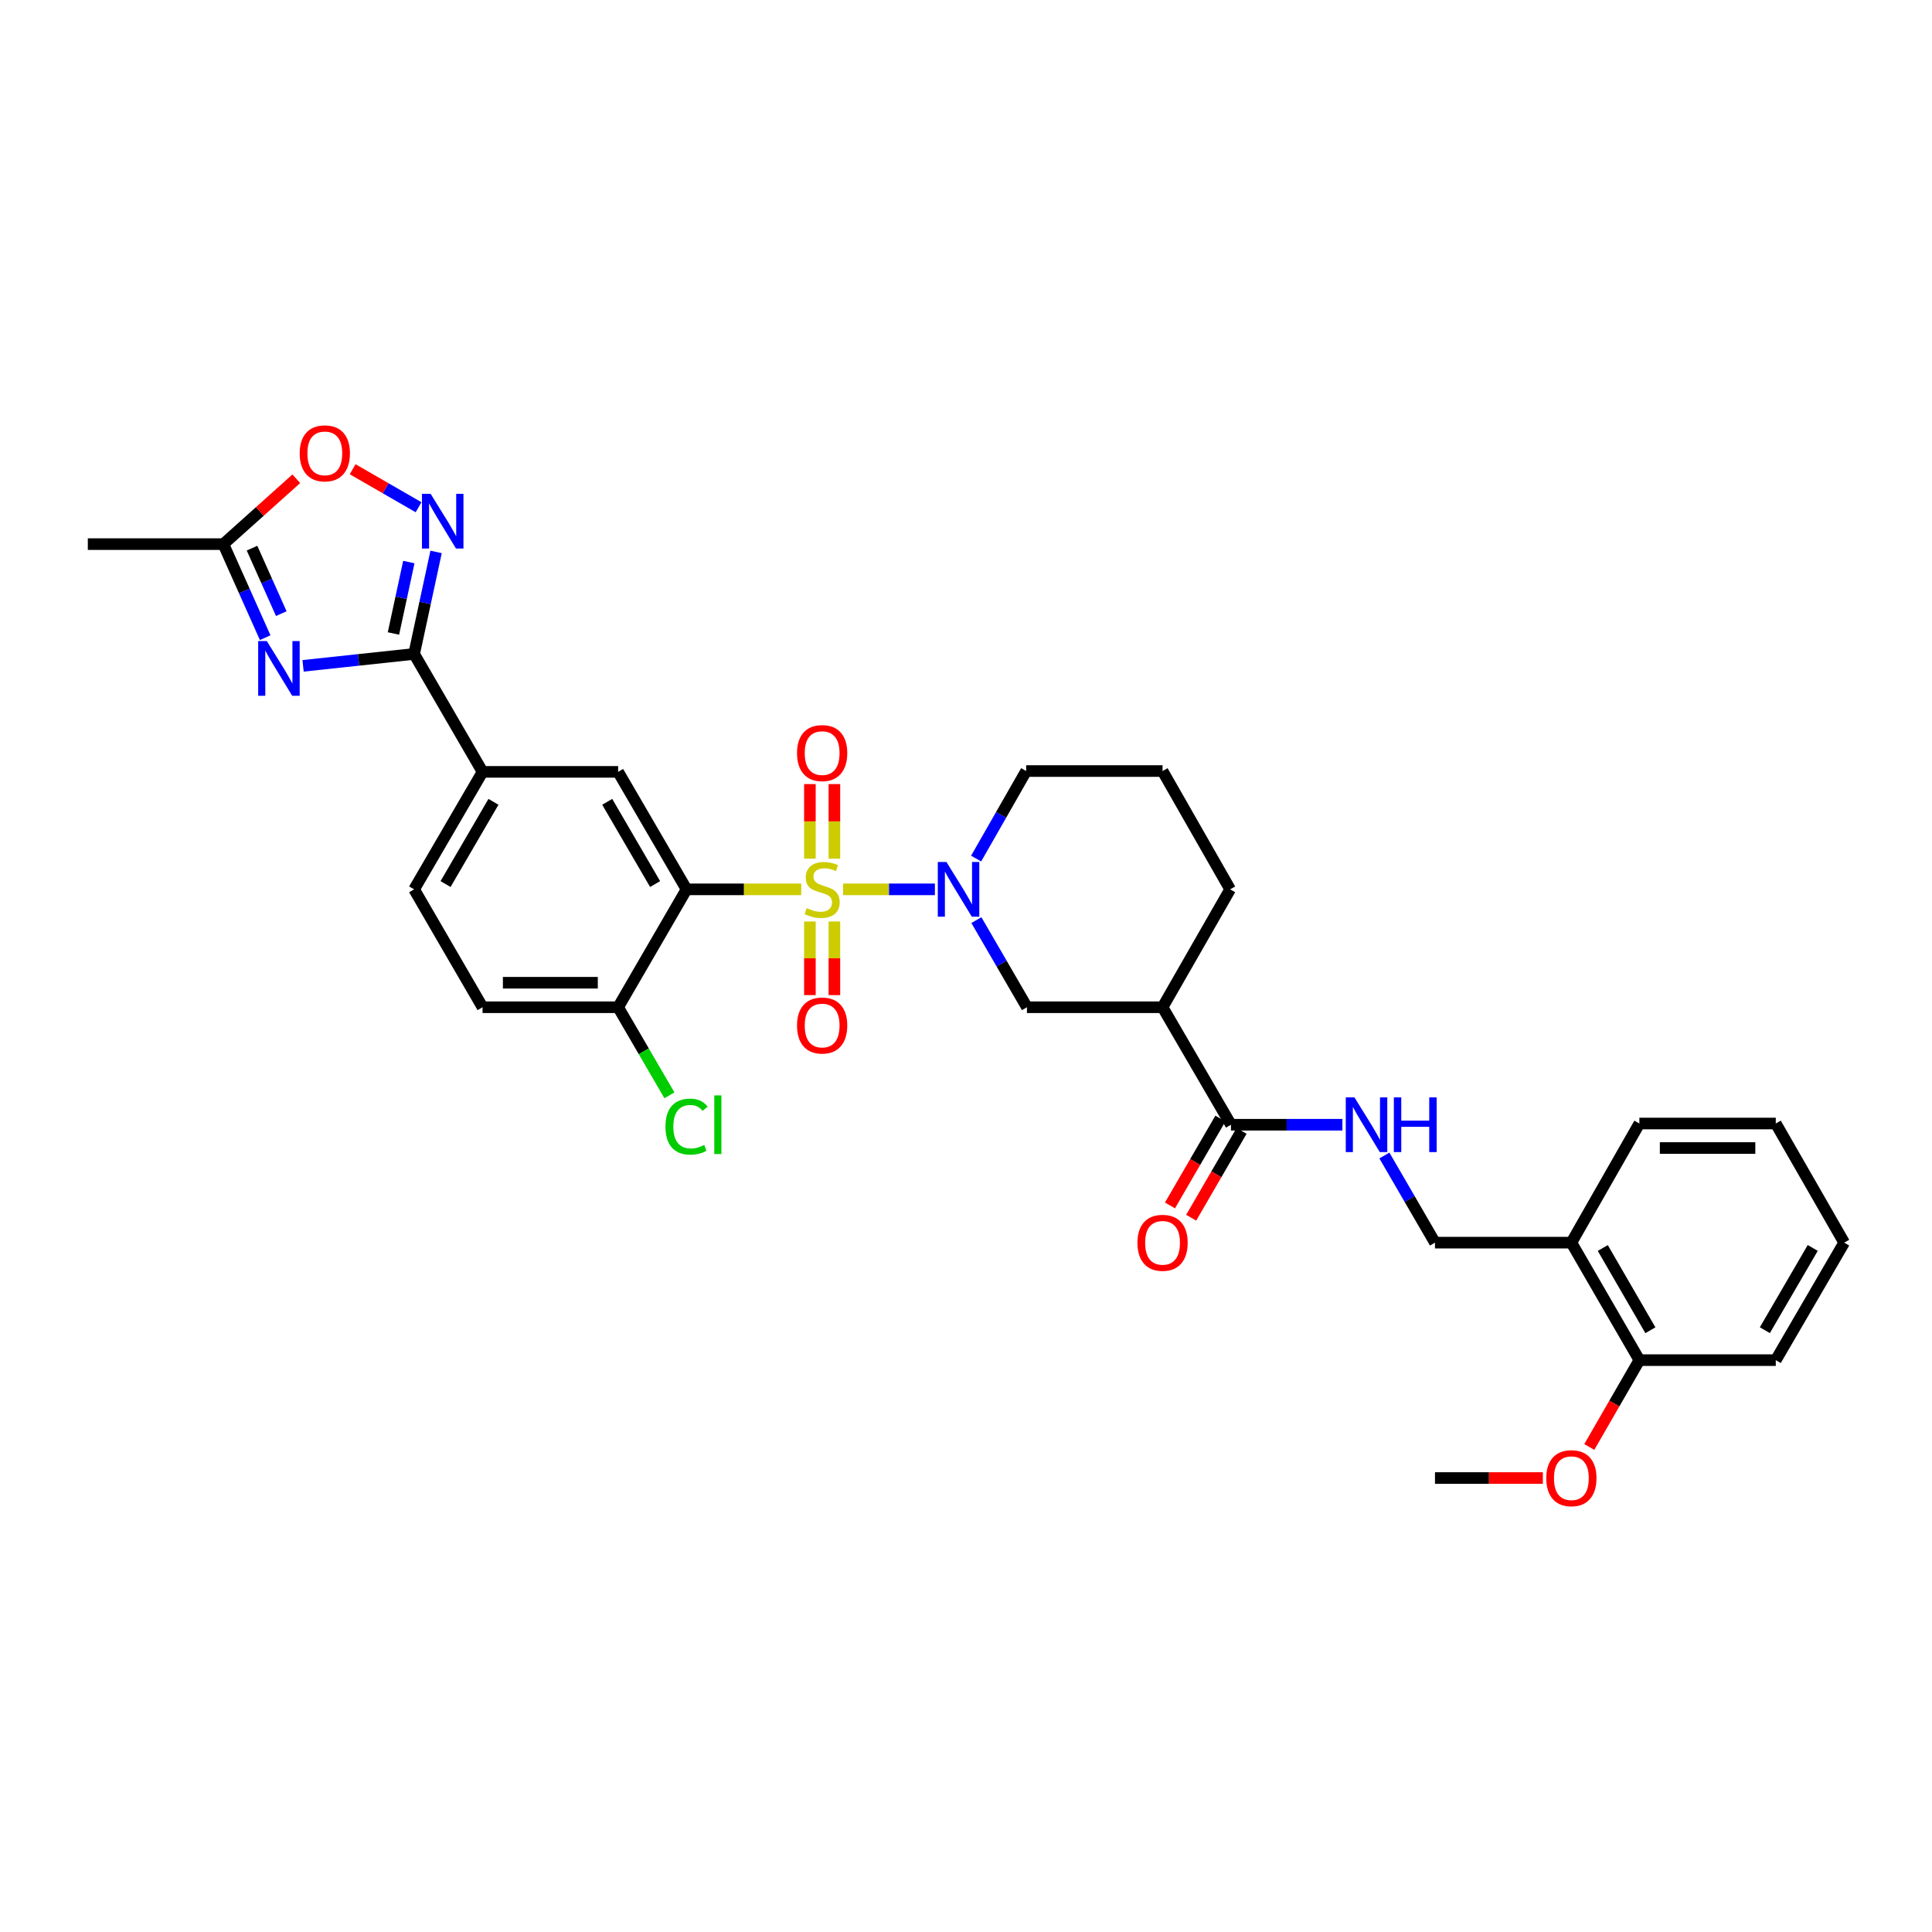<?xml version='1.0' encoding='iso-8859-1'?>
<svg version='1.1' baseProfile='full'
              xmlns='http://www.w3.org/2000/svg'
                      xmlns:rdkit='http://www.rdkit.org/xml'
                      xmlns:xlink='http://www.w3.org/1999/xlink'
                  xml:space='preserve'
width='1000px' height='1000px' viewBox='0 0 1000 1000'>
<!-- END OF HEADER -->
<rect style='opacity:1.0;fill:#FFFFFF;stroke:none' width='1000' height='1000' x='0' y='0'> </rect>
<path class='bond-0' d='M 414.706,460.326 L 385.032,460.326' style='fill:none;fill-rule:evenodd;stroke:#CCCC00;stroke-width:6px;stroke-linecap:butt;stroke-linejoin:miter;stroke-opacity:1' />
<path class='bond-0' d='M 385.032,460.326 L 355.357,460.326' style='fill:none;fill-rule:evenodd;stroke:#000000;stroke-width:6px;stroke-linecap:butt;stroke-linejoin:miter;stroke-opacity:1' />
<path class='bond-1' d='M 436.385,460.326 L 460.145,460.326' style='fill:none;fill-rule:evenodd;stroke:#CCCC00;stroke-width:6px;stroke-linecap:butt;stroke-linejoin:miter;stroke-opacity:1' />
<path class='bond-1' d='M 460.145,460.326 L 483.905,460.326' style='fill:none;fill-rule:evenodd;stroke:#0000FF;stroke-width:6px;stroke-linecap:butt;stroke-linejoin:miter;stroke-opacity:1' />
<path class='bond-12' d='M 419.198,476.966 L 419.198,496.014' style='fill:none;fill-rule:evenodd;stroke:#CCCC00;stroke-width:6px;stroke-linecap:butt;stroke-linejoin:miter;stroke-opacity:1' />
<path class='bond-12' d='M 419.198,496.014 L 419.198,515.063' style='fill:none;fill-rule:evenodd;stroke:#FF0000;stroke-width:6px;stroke-linecap:butt;stroke-linejoin:miter;stroke-opacity:1' />
<path class='bond-12' d='M 431.882,476.966 L 431.882,496.014' style='fill:none;fill-rule:evenodd;stroke:#CCCC00;stroke-width:6px;stroke-linecap:butt;stroke-linejoin:miter;stroke-opacity:1' />
<path class='bond-12' d='M 431.882,496.014 L 431.882,515.063' style='fill:none;fill-rule:evenodd;stroke:#FF0000;stroke-width:6px;stroke-linecap:butt;stroke-linejoin:miter;stroke-opacity:1' />
<path class='bond-13' d='M 431.882,444.44 L 431.882,425.141' style='fill:none;fill-rule:evenodd;stroke:#CCCC00;stroke-width:6px;stroke-linecap:butt;stroke-linejoin:miter;stroke-opacity:1' />
<path class='bond-13' d='M 431.882,425.141 L 431.882,405.841' style='fill:none;fill-rule:evenodd;stroke:#FF0000;stroke-width:6px;stroke-linecap:butt;stroke-linejoin:miter;stroke-opacity:1' />
<path class='bond-13' d='M 419.198,444.44 L 419.198,425.141' style='fill:none;fill-rule:evenodd;stroke:#CCCC00;stroke-width:6px;stroke-linecap:butt;stroke-linejoin:miter;stroke-opacity:1' />
<path class='bond-13' d='M 419.198,425.141 L 419.198,405.841' style='fill:none;fill-rule:evenodd;stroke:#FF0000;stroke-width:6px;stroke-linecap:butt;stroke-linejoin:miter;stroke-opacity:1' />
<path class='bond-5' d='M 355.357,460.326 L 319.942,399.515' style='fill:none;fill-rule:evenodd;stroke:#000000;stroke-width:6px;stroke-linecap:butt;stroke-linejoin:miter;stroke-opacity:1' />
<path class='bond-5' d='M 339.085,457.587 L 314.294,415.02' style='fill:none;fill-rule:evenodd;stroke:#000000;stroke-width:6px;stroke-linecap:butt;stroke-linejoin:miter;stroke-opacity:1' />
<path class='bond-14' d='M 355.357,460.326 L 319.942,521.348' style='fill:none;fill-rule:evenodd;stroke:#000000;stroke-width:6px;stroke-linecap:butt;stroke-linejoin:miter;stroke-opacity:1' />
<path class='bond-10' d='M 505.378,476.25 L 518.463,498.799' style='fill:none;fill-rule:evenodd;stroke:#0000FF;stroke-width:6px;stroke-linecap:butt;stroke-linejoin:miter;stroke-opacity:1' />
<path class='bond-10' d='M 518.463,498.799 L 531.547,521.348' style='fill:none;fill-rule:evenodd;stroke:#000000;stroke-width:6px;stroke-linecap:butt;stroke-linejoin:miter;stroke-opacity:1' />
<path class='bond-22' d='M 505.24,444.403 L 518.189,421.747' style='fill:none;fill-rule:evenodd;stroke:#0000FF;stroke-width:6px;stroke-linecap:butt;stroke-linejoin:miter;stroke-opacity:1' />
<path class='bond-22' d='M 518.189,421.747 L 531.138,399.092' style='fill:none;fill-rule:evenodd;stroke:#000000;stroke-width:6px;stroke-linecap:butt;stroke-linejoin:miter;stroke-opacity:1' />
<path class='bond-2' d='M 156.872,344.637 L 185.608,341.558' style='fill:none;fill-rule:evenodd;stroke:#0000FF;stroke-width:6px;stroke-linecap:butt;stroke-linejoin:miter;stroke-opacity:1' />
<path class='bond-2' d='M 185.608,341.558 L 214.344,338.479' style='fill:none;fill-rule:evenodd;stroke:#000000;stroke-width:6px;stroke-linecap:butt;stroke-linejoin:miter;stroke-opacity:1' />
<path class='bond-8' d='M 137.258,330.054 L 126.441,305.844' style='fill:none;fill-rule:evenodd;stroke:#0000FF;stroke-width:6px;stroke-linecap:butt;stroke-linejoin:miter;stroke-opacity:1' />
<path class='bond-8' d='M 126.441,305.844 L 115.623,281.635' style='fill:none;fill-rule:evenodd;stroke:#000000;stroke-width:6px;stroke-linecap:butt;stroke-linejoin:miter;stroke-opacity:1' />
<path class='bond-8' d='M 145.593,317.617 L 138.021,300.67' style='fill:none;fill-rule:evenodd;stroke:#0000FF;stroke-width:6px;stroke-linecap:butt;stroke-linejoin:miter;stroke-opacity:1' />
<path class='bond-8' d='M 138.021,300.67 L 130.449,283.723' style='fill:none;fill-rule:evenodd;stroke:#000000;stroke-width:6px;stroke-linecap:butt;stroke-linejoin:miter;stroke-opacity:1' />
<path class='bond-3' d='M 214.344,338.479 L 249.773,399.515' style='fill:none;fill-rule:evenodd;stroke:#000000;stroke-width:6px;stroke-linecap:butt;stroke-linejoin:miter;stroke-opacity:1' />
<path class='bond-4' d='M 214.344,338.479 L 220.032,312.075' style='fill:none;fill-rule:evenodd;stroke:#000000;stroke-width:6px;stroke-linecap:butt;stroke-linejoin:miter;stroke-opacity:1' />
<path class='bond-4' d='M 220.032,312.075 L 225.72,285.672' style='fill:none;fill-rule:evenodd;stroke:#0000FF;stroke-width:6px;stroke-linecap:butt;stroke-linejoin:miter;stroke-opacity:1' />
<path class='bond-4' d='M 203.651,327.887 L 207.633,309.404' style='fill:none;fill-rule:evenodd;stroke:#000000;stroke-width:6px;stroke-linecap:butt;stroke-linejoin:miter;stroke-opacity:1' />
<path class='bond-4' d='M 207.633,309.404 L 211.614,290.922' style='fill:none;fill-rule:evenodd;stroke:#0000FF;stroke-width:6px;stroke-linecap:butt;stroke-linejoin:miter;stroke-opacity:1' />
<path class='bond-9' d='M 216.648,262.547 L 199.587,252.711' style='fill:none;fill-rule:evenodd;stroke:#0000FF;stroke-width:6px;stroke-linecap:butt;stroke-linejoin:miter;stroke-opacity:1' />
<path class='bond-9' d='M 199.587,252.711 L 182.526,242.874' style='fill:none;fill-rule:evenodd;stroke:#FF0000;stroke-width:6px;stroke-linecap:butt;stroke-linejoin:miter;stroke-opacity:1' />
<path class='bond-11' d='M 319.942,399.515 L 249.773,399.515' style='fill:none;fill-rule:evenodd;stroke:#000000;stroke-width:6px;stroke-linecap:butt;stroke-linejoin:miter;stroke-opacity:1' />
<path class='bond-6' d='M 601.737,521.348 L 531.547,521.348' style='fill:none;fill-rule:evenodd;stroke:#000000;stroke-width:6px;stroke-linecap:butt;stroke-linejoin:miter;stroke-opacity:1' />
<path class='bond-7' d='M 601.737,521.348 L 637.145,582.159' style='fill:none;fill-rule:evenodd;stroke:#000000;stroke-width:6px;stroke-linecap:butt;stroke-linejoin:miter;stroke-opacity:1' />
<path class='bond-33' d='M 601.737,521.348 L 636.722,460.326' style='fill:none;fill-rule:evenodd;stroke:#000000;stroke-width:6px;stroke-linecap:butt;stroke-linejoin:miter;stroke-opacity:1' />
<path class='bond-15' d='M 637.145,582.159 L 665.982,582.159' style='fill:none;fill-rule:evenodd;stroke:#000000;stroke-width:6px;stroke-linecap:butt;stroke-linejoin:miter;stroke-opacity:1' />
<path class='bond-15' d='M 665.982,582.159 L 694.819,582.159' style='fill:none;fill-rule:evenodd;stroke:#0000FF;stroke-width:6px;stroke-linecap:butt;stroke-linejoin:miter;stroke-opacity:1' />
<path class='bond-18' d='M 631.66,578.977 L 618.621,601.453' style='fill:none;fill-rule:evenodd;stroke:#000000;stroke-width:6px;stroke-linecap:butt;stroke-linejoin:miter;stroke-opacity:1' />
<path class='bond-18' d='M 618.621,601.453 L 605.582,623.929' style='fill:none;fill-rule:evenodd;stroke:#FF0000;stroke-width:6px;stroke-linecap:butt;stroke-linejoin:miter;stroke-opacity:1' />
<path class='bond-18' d='M 642.631,585.341 L 629.592,607.817' style='fill:none;fill-rule:evenodd;stroke:#000000;stroke-width:6px;stroke-linecap:butt;stroke-linejoin:miter;stroke-opacity:1' />
<path class='bond-18' d='M 629.592,607.817 L 616.553,630.293' style='fill:none;fill-rule:evenodd;stroke:#FF0000;stroke-width:6px;stroke-linecap:butt;stroke-linejoin:miter;stroke-opacity:1' />
<path class='bond-27' d='M 115.623,281.635 L 45.455,281.635' style='fill:none;fill-rule:evenodd;stroke:#000000;stroke-width:6px;stroke-linecap:butt;stroke-linejoin:miter;stroke-opacity:1' />
<path class='bond-35' d='M 115.623,281.635 L 134.493,264.72' style='fill:none;fill-rule:evenodd;stroke:#000000;stroke-width:6px;stroke-linecap:butt;stroke-linejoin:miter;stroke-opacity:1' />
<path class='bond-35' d='M 134.493,264.72 L 153.363,247.805' style='fill:none;fill-rule:evenodd;stroke:#FF0000;stroke-width:6px;stroke-linecap:butt;stroke-linejoin:miter;stroke-opacity:1' />
<path class='bond-34' d='M 249.773,399.515 L 214.344,460.326' style='fill:none;fill-rule:evenodd;stroke:#000000;stroke-width:6px;stroke-linecap:butt;stroke-linejoin:miter;stroke-opacity:1' />
<path class='bond-34' d='M 255.418,415.022 L 230.618,457.589' style='fill:none;fill-rule:evenodd;stroke:#000000;stroke-width:6px;stroke-linecap:butt;stroke-linejoin:miter;stroke-opacity:1' />
<path class='bond-21' d='M 319.942,521.348 L 249.773,521.348' style='fill:none;fill-rule:evenodd;stroke:#000000;stroke-width:6px;stroke-linecap:butt;stroke-linejoin:miter;stroke-opacity:1' />
<path class='bond-21' d='M 309.417,508.664 L 260.299,508.664' style='fill:none;fill-rule:evenodd;stroke:#000000;stroke-width:6px;stroke-linecap:butt;stroke-linejoin:miter;stroke-opacity:1' />
<path class='bond-23' d='M 319.942,521.348 L 333.218,544.144' style='fill:none;fill-rule:evenodd;stroke:#000000;stroke-width:6px;stroke-linecap:butt;stroke-linejoin:miter;stroke-opacity:1' />
<path class='bond-23' d='M 333.218,544.144 L 346.494,566.94' style='fill:none;fill-rule:evenodd;stroke:#00CC00;stroke-width:6px;stroke-linecap:butt;stroke-linejoin:miter;stroke-opacity:1' />
<path class='bond-17' d='M 716.557,598.083 L 729.65,620.639' style='fill:none;fill-rule:evenodd;stroke:#0000FF;stroke-width:6px;stroke-linecap:butt;stroke-linejoin:miter;stroke-opacity:1' />
<path class='bond-17' d='M 729.65,620.639 L 742.743,643.195' style='fill:none;fill-rule:evenodd;stroke:#000000;stroke-width:6px;stroke-linecap:butt;stroke-linejoin:miter;stroke-opacity:1' />
<path class='bond-16' d='M 813.342,643.195 L 742.743,643.195' style='fill:none;fill-rule:evenodd;stroke:#000000;stroke-width:6px;stroke-linecap:butt;stroke-linejoin:miter;stroke-opacity:1' />
<path class='bond-20' d='M 813.342,643.195 L 848.539,704.006' style='fill:none;fill-rule:evenodd;stroke:#000000;stroke-width:6px;stroke-linecap:butt;stroke-linejoin:miter;stroke-opacity:1' />
<path class='bond-20' d='M 829.599,645.963 L 854.237,688.531' style='fill:none;fill-rule:evenodd;stroke:#000000;stroke-width:6px;stroke-linecap:butt;stroke-linejoin:miter;stroke-opacity:1' />
<path class='bond-28' d='M 813.342,643.195 L 848.539,581.532' style='fill:none;fill-rule:evenodd;stroke:#000000;stroke-width:6px;stroke-linecap:butt;stroke-linejoin:miter;stroke-opacity:1' />
<path class='bond-19' d='M 214.344,460.326 L 249.773,521.348' style='fill:none;fill-rule:evenodd;stroke:#000000;stroke-width:6px;stroke-linecap:butt;stroke-linejoin:miter;stroke-opacity:1' />
<path class='bond-25' d='M 848.539,704.006 L 835.578,726.477' style='fill:none;fill-rule:evenodd;stroke:#000000;stroke-width:6px;stroke-linecap:butt;stroke-linejoin:miter;stroke-opacity:1' />
<path class='bond-25' d='M 835.578,726.477 L 822.617,748.947' style='fill:none;fill-rule:evenodd;stroke:#FF0000;stroke-width:6px;stroke-linecap:butt;stroke-linejoin:miter;stroke-opacity:1' />
<path class='bond-29' d='M 848.539,704.006 L 919.137,704.006' style='fill:none;fill-rule:evenodd;stroke:#000000;stroke-width:6px;stroke-linecap:butt;stroke-linejoin:miter;stroke-opacity:1' />
<path class='bond-26' d='M 531.138,399.092 L 601.737,399.092' style='fill:none;fill-rule:evenodd;stroke:#000000;stroke-width:6px;stroke-linecap:butt;stroke-linejoin:miter;stroke-opacity:1' />
<path class='bond-24' d='M 636.722,460.326 L 601.737,399.092' style='fill:none;fill-rule:evenodd;stroke:#000000;stroke-width:6px;stroke-linecap:butt;stroke-linejoin:miter;stroke-opacity:1' />
<path class='bond-30' d='M 798.577,765.028 L 770.66,765.028' style='fill:none;fill-rule:evenodd;stroke:#FF0000;stroke-width:6px;stroke-linecap:butt;stroke-linejoin:miter;stroke-opacity:1' />
<path class='bond-30' d='M 770.66,765.028 L 742.743,765.028' style='fill:none;fill-rule:evenodd;stroke:#000000;stroke-width:6px;stroke-linecap:butt;stroke-linejoin:miter;stroke-opacity:1' />
<path class='bond-31' d='M 848.539,581.532 L 919.137,581.532' style='fill:none;fill-rule:evenodd;stroke:#000000;stroke-width:6px;stroke-linecap:butt;stroke-linejoin:miter;stroke-opacity:1' />
<path class='bond-31' d='M 859.128,594.215 L 908.547,594.215' style='fill:none;fill-rule:evenodd;stroke:#000000;stroke-width:6px;stroke-linecap:butt;stroke-linejoin:miter;stroke-opacity:1' />
<path class='bond-36' d='M 919.137,704.006 L 954.545,643.195' style='fill:none;fill-rule:evenodd;stroke:#000000;stroke-width:6px;stroke-linecap:butt;stroke-linejoin:miter;stroke-opacity:1' />
<path class='bond-36' d='M 913.487,688.502 L 938.273,645.935' style='fill:none;fill-rule:evenodd;stroke:#000000;stroke-width:6px;stroke-linecap:butt;stroke-linejoin:miter;stroke-opacity:1' />
<path class='bond-32' d='M 919.137,581.532 L 954.545,643.195' style='fill:none;fill-rule:evenodd;stroke:#000000;stroke-width:6px;stroke-linecap:butt;stroke-linejoin:miter;stroke-opacity:1' />
<path  class='atom-0' d='M 417.54 470.046
Q 417.86 470.166, 419.18 470.726
Q 420.5 471.286, 421.94 471.646
Q 423.42 471.966, 424.86 471.966
Q 427.54 471.966, 429.1 470.686
Q 430.66 469.366, 430.66 467.086
Q 430.66 465.526, 429.86 464.566
Q 429.1 463.606, 427.9 463.086
Q 426.7 462.566, 424.7 461.966
Q 422.18 461.206, 420.66 460.486
Q 419.18 459.766, 418.1 458.246
Q 417.06 456.726, 417.06 454.166
Q 417.06 450.606, 419.46 448.406
Q 421.9 446.206, 426.7 446.206
Q 429.98 446.206, 433.7 447.766
L 432.78 450.846
Q 429.38 449.446, 426.82 449.446
Q 424.06 449.446, 422.54 450.606
Q 421.02 451.726, 421.06 453.686
Q 421.06 455.206, 421.82 456.126
Q 422.62 457.046, 423.74 457.566
Q 424.9 458.086, 426.82 458.686
Q 429.38 459.486, 430.9 460.286
Q 432.42 461.086, 433.5 462.726
Q 434.62 464.326, 434.62 467.086
Q 434.62 471.006, 431.98 473.126
Q 429.38 475.206, 425.02 475.206
Q 422.5 475.206, 420.58 474.646
Q 418.7 474.126, 416.46 473.206
L 417.54 470.046
' fill='#CCCC00'/>
<path  class='atom-2' d='M 489.879 446.166
L 499.159 461.166
Q 500.079 462.646, 501.559 465.326
Q 503.039 468.006, 503.119 468.166
L 503.119 446.166
L 506.879 446.166
L 506.879 474.486
L 502.999 474.486
L 493.039 458.086
Q 491.879 456.166, 490.639 453.966
Q 489.439 451.766, 489.079 451.086
L 489.079 474.486
L 485.399 474.486
L 485.399 446.166
L 489.879 446.166
' fill='#0000FF'/>
<path  class='atom-3' d='M 138.113 331.816
L 147.393 346.816
Q 148.313 348.296, 149.793 350.976
Q 151.273 353.656, 151.353 353.816
L 151.353 331.816
L 155.113 331.816
L 155.113 360.136
L 151.233 360.136
L 141.273 343.736
Q 140.113 341.816, 138.873 339.616
Q 137.673 337.416, 137.313 336.736
L 137.313 360.136
L 133.633 360.136
L 133.633 331.816
L 138.113 331.816
' fill='#0000FF'/>
<path  class='atom-5' d='M 222.888 255.594
L 232.168 270.594
Q 233.088 272.074, 234.568 274.754
Q 236.048 277.434, 236.128 277.594
L 236.128 255.594
L 239.888 255.594
L 239.888 283.914
L 236.008 283.914
L 226.048 267.514
Q 224.888 265.594, 223.648 263.394
Q 222.448 261.194, 222.088 260.514
L 222.088 283.914
L 218.408 283.914
L 218.408 255.594
L 222.888 255.594
' fill='#0000FF'/>
<path  class='atom-10' d='M 155.126 234.652
Q 155.126 227.852, 158.486 224.052
Q 161.846 220.252, 168.126 220.252
Q 174.406 220.252, 177.766 224.052
Q 181.126 227.852, 181.126 234.652
Q 181.126 241.532, 177.726 245.452
Q 174.326 249.332, 168.126 249.332
Q 161.886 249.332, 158.486 245.452
Q 155.126 241.572, 155.126 234.652
M 168.126 246.132
Q 172.446 246.132, 174.766 243.252
Q 177.126 240.332, 177.126 234.652
Q 177.126 229.092, 174.766 226.292
Q 172.446 223.452, 168.126 223.452
Q 163.806 223.452, 161.446 226.252
Q 159.126 229.052, 159.126 234.652
Q 159.126 240.372, 161.446 243.252
Q 163.806 246.132, 168.126 246.132
' fill='#FF0000'/>
<path  class='atom-13' d='M 412.54 530.807
Q 412.54 524.007, 415.9 520.207
Q 419.26 516.407, 425.54 516.407
Q 431.82 516.407, 435.18 520.207
Q 438.54 524.007, 438.54 530.807
Q 438.54 537.687, 435.14 541.607
Q 431.74 545.487, 425.54 545.487
Q 419.3 545.487, 415.9 541.607
Q 412.54 537.727, 412.54 530.807
M 425.54 542.287
Q 429.86 542.287, 432.18 539.407
Q 434.54 536.487, 434.54 530.807
Q 434.54 525.247, 432.18 522.447
Q 429.86 519.607, 425.54 519.607
Q 421.22 519.607, 418.86 522.407
Q 416.54 525.207, 416.54 530.807
Q 416.54 536.527, 418.86 539.407
Q 421.22 542.287, 425.54 542.287
' fill='#FF0000'/>
<path  class='atom-14' d='M 412.54 389.793
Q 412.54 382.993, 415.9 379.193
Q 419.26 375.393, 425.54 375.393
Q 431.82 375.393, 435.18 379.193
Q 438.54 382.993, 438.54 389.793
Q 438.54 396.673, 435.14 400.593
Q 431.74 404.473, 425.54 404.473
Q 419.3 404.473, 415.9 400.593
Q 412.54 396.713, 412.54 389.793
M 425.54 401.273
Q 429.86 401.273, 432.18 398.393
Q 434.54 395.473, 434.54 389.793
Q 434.54 384.233, 432.18 381.433
Q 429.86 378.593, 425.54 378.593
Q 421.22 378.593, 418.86 381.393
Q 416.54 384.193, 416.54 389.793
Q 416.54 395.513, 418.86 398.393
Q 421.22 401.273, 425.54 401.273
' fill='#FF0000'/>
<path  class='atom-16' d='M 701.054 567.999
L 710.334 582.999
Q 711.254 584.479, 712.734 587.159
Q 714.214 589.839, 714.294 589.999
L 714.294 567.999
L 718.054 567.999
L 718.054 596.319
L 714.174 596.319
L 704.214 579.919
Q 703.054 577.999, 701.814 575.799
Q 700.614 573.599, 700.254 572.919
L 700.254 596.319
L 696.574 596.319
L 696.574 567.999
L 701.054 567.999
' fill='#0000FF'/>
<path  class='atom-16' d='M 721.454 567.999
L 725.294 567.999
L 725.294 580.039
L 739.774 580.039
L 739.774 567.999
L 743.614 567.999
L 743.614 596.319
L 739.774 596.319
L 739.774 583.239
L 725.294 583.239
L 725.294 596.319
L 721.454 596.319
L 721.454 567.999
' fill='#0000FF'/>
<path  class='atom-19' d='M 588.737 643.275
Q 588.737 636.475, 592.097 632.675
Q 595.457 628.875, 601.737 628.875
Q 608.017 628.875, 611.377 632.675
Q 614.737 636.475, 614.737 643.275
Q 614.737 650.155, 611.337 654.075
Q 607.937 657.955, 601.737 657.955
Q 595.497 657.955, 592.097 654.075
Q 588.737 650.195, 588.737 643.275
M 601.737 654.755
Q 606.057 654.755, 608.377 651.875
Q 610.737 648.955, 610.737 643.275
Q 610.737 637.715, 608.377 634.915
Q 606.057 632.075, 601.737 632.075
Q 597.417 632.075, 595.057 634.875
Q 592.737 637.675, 592.737 643.275
Q 592.737 648.995, 595.057 651.875
Q 597.417 654.755, 601.737 654.755
' fill='#FF0000'/>
<path  class='atom-24' d='M 344.437 583.139
Q 344.437 576.099, 347.717 572.419
Q 351.037 568.699, 357.317 568.699
Q 363.157 568.699, 366.277 572.819
L 363.637 574.979
Q 361.357 571.979, 357.317 571.979
Q 353.037 571.979, 350.757 574.859
Q 348.517 577.699, 348.517 583.139
Q 348.517 588.739, 350.837 591.619
Q 353.197 594.499, 357.757 594.499
Q 360.877 594.499, 364.517 592.619
L 365.637 595.619
Q 364.157 596.579, 361.917 597.139
Q 359.677 597.699, 357.197 597.699
Q 351.037 597.699, 347.717 593.939
Q 344.437 590.179, 344.437 583.139
' fill='#00CC00'/>
<path  class='atom-24' d='M 369.717 566.979
L 373.397 566.979
L 373.397 597.339
L 369.717 597.339
L 369.717 566.979
' fill='#00CC00'/>
<path  class='atom-26' d='M 800.342 765.108
Q 800.342 758.308, 803.702 754.508
Q 807.062 750.708, 813.342 750.708
Q 819.622 750.708, 822.982 754.508
Q 826.342 758.308, 826.342 765.108
Q 826.342 771.988, 822.942 775.908
Q 819.542 779.788, 813.342 779.788
Q 807.102 779.788, 803.702 775.908
Q 800.342 772.028, 800.342 765.108
M 813.342 776.588
Q 817.662 776.588, 819.982 773.708
Q 822.342 770.788, 822.342 765.108
Q 822.342 759.548, 819.982 756.748
Q 817.662 753.908, 813.342 753.908
Q 809.022 753.908, 806.662 756.708
Q 804.342 759.508, 804.342 765.108
Q 804.342 770.828, 806.662 773.708
Q 809.022 776.588, 813.342 776.588
' fill='#FF0000'/>
</svg>
